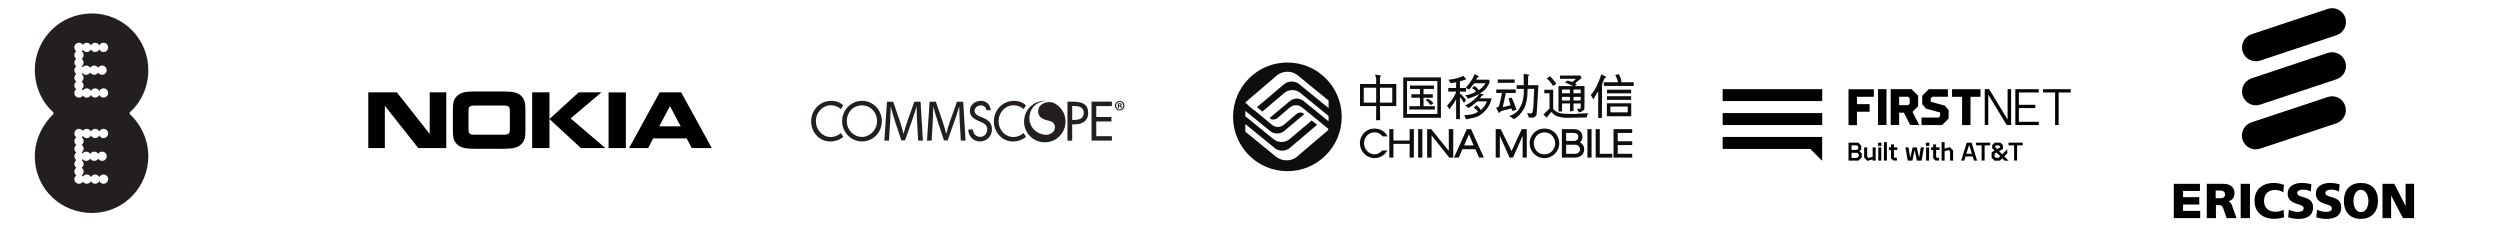 <?xml version="1.0" encoding="UTF-8"?><svg id="Layer_1" xmlns="http://www.w3.org/2000/svg" viewBox="0 0 1280 116"><defs><style>.cls-1,.cls-2{fill:#231f20;}.cls-1,.cls-3{fill-rule:evenodd;}.cls-3{fill:#0c0e0f;}</style></defs><g id="layer1"><path id="path2998" class="cls-2" d="M46.93,6.9c-16.4,0-29.11,13.32-29.11,28.9,0,13.8,9.01,21.24,9.01,21.24.89.78.67,1.19.03,1.84,0,0-9.04,8.23-9.04,20.95,0,17.44,13.95,29.21,29.11,29.21,16.95,0,29.01-13.78,29.01-29.01,0-13.1-8.68-20.84-8.68-20.84-1.22-1.18-1.22-1.37,0-2.45,0,0,8.68-7.3,8.68-20.94,0-15.41-12.38-28.9-29.01-28.9h0ZM40.45,21.89c.83,0,1.56.43,1.98,1.07.42-.65,1.15-1.07,1.98-1.07.95,0,1.77.56,2.15,1.37.38-.81,1.19-1.37,2.14-1.37s1.77.56,2.15,1.37c.38-.81,1.2-1.37,2.15-1.37,1.31,0,2.37,1.06,2.37,2.37s-1.06,2.37-2.37,2.37c-.95,0-1.77-.56-2.15-1.37-.38.81-1.2,1.37-2.15,1.37s-1.77-.56-2.14-1.37c-.38.81-1.2,1.37-2.15,1.37-.83,0-1.56-.43-1.98-1.07-.17.26-.38.48-.64.65.62.43,1.02,1.14,1.02,1.95s-.4,1.51-1.01,1.94c.61.43,1.01,1.14,1.01,1.94s-.4,1.51-1.01,1.94c.19.13.35.29.49.47.43-.54,1.1-.89,1.85-.89.87,0,1.62.47,2.04,1.16.41-.7,1.17-1.16,2.04-1.16s1.61.46,2.02,1.14c.42-.68,1.17-1.14,2.02-1.14,1.31,0,2.37,1.06,2.37,2.37s-1.06,2.37-2.37,2.37c-.86,0-1.61-.46-2.02-1.14-.42.68-1.17,1.14-2.02,1.14s-1.63-.47-2.04-1.16c-.41.7-1.17,1.16-2.04,1.16-.75,0-1.42-.35-1.85-.89-.15.18-.32.34-.51.47.62.43,1.02,1.14,1.02,1.95s-.41,1.52-1.02,1.95c.62.43,1.02,1.14,1.02,1.95s-.41,1.52-1.02,1.95c.25.17.46.39.63.64.42-.65,1.15-1.08,1.99-1.08.95,0,1.77.56,2.15,1.37.38-.81,1.19-1.37,2.14-1.37s1.77.56,2.15,1.37c.38-.81,1.2-1.37,2.15-1.37,1.31,0,2.37,1.06,2.37,2.37s-1.06,2.37-2.37,2.37c-.95,0-1.77-.56-2.15-1.37-.38.81-1.2,1.37-2.15,1.37s-1.77-.56-2.14-1.37c-.38.81-1.2,1.37-2.15,1.37-.83,0-1.55-.42-1.98-1.07-.42.65-1.15,1.08-1.99,1.08-1.31,0-2.37-1.06-2.37-2.37,0-.81.41-1.52,1.02-1.95-.62-.43-1.02-1.14-1.02-1.95s.41-1.52,1.02-1.95c-.62-.43-1.02-1.14-1.02-1.95s.41-1.52,1.02-1.95c-.62-.43-1.02-1.14-1.02-1.95s.4-1.51,1.01-1.94c-.61-.43-1.01-1.14-1.01-1.94s.4-1.51,1.01-1.94c-.61-.43-1.01-1.14-1.01-1.94s.41-1.52,1.02-1.95c-.62-.43-1.02-1.14-1.02-1.95,0-1.31,1.06-2.37,2.37-2.37h0ZM40.45,65.97c.83,0,1.56.43,1.98,1.07.42-.65,1.15-1.07,1.98-1.07.95,0,1.77.56,2.15,1.37.38-.81,1.19-1.37,2.14-1.37s1.77.56,2.15,1.37c.38-.81,1.2-1.37,2.15-1.37,1.31,0,2.37,1.06,2.37,2.37s-1.06,2.37-2.37,2.37c-.95,0-1.77-.56-2.15-1.37-.38.81-1.2,1.37-2.15,1.37s-1.77-.56-2.14-1.37c-.38.81-1.2,1.37-2.15,1.37-.83,0-1.56-.43-1.98-1.07-.17.26-.38.48-.63.65.62.43,1.02,1.14,1.02,1.95s-.4,1.51-1.01,1.94c.61.43,1.01,1.14,1.01,1.94s-.4,1.51-1.01,1.94c.19.13.35.29.5.47.43-.54,1.1-.89,1.85-.89.87,0,1.62.47,2.04,1.16.41-.7,1.17-1.16,2.04-1.16s1.61.46,2.02,1.14c.42-.68,1.17-1.14,2.02-1.14,1.31,0,2.37,1.06,2.37,2.37s-1.06,2.37-2.37,2.37c-.86,0-1.61-.46-2.02-1.14-.42.68-1.17,1.14-2.02,1.14s-1.63-.47-2.04-1.16c-.41.7-1.17,1.16-2.04,1.16-.75,0-1.42-.35-1.85-.89-.15.18-.32.34-.51.48.62.43,1.02,1.14,1.02,1.95s-.4,1.52-1.02,1.95c.62.43,1.02,1.14,1.02,1.95s-.41,1.52-1.02,1.95c.25.17.46.39.63.65.42-.65,1.15-1.08,1.99-1.08.95,0,1.77.56,2.15,1.37.38-.81,1.19-1.37,2.14-1.37s1.77.56,2.15,1.37c.38-.81,1.2-1.37,2.15-1.37,1.31,0,2.37,1.06,2.37,2.37s-1.06,2.37-2.37,2.37c-.95,0-1.77-.56-2.15-1.37-.38.81-1.2,1.37-2.15,1.37s-1.77-.56-2.14-1.37c-.38.81-1.2,1.37-2.15,1.37-.83,0-1.55-.42-1.98-1.07-.42.65-1.15,1.08-1.99,1.08-1.31,0-2.37-1.06-2.37-2.37,0-.81.41-1.52,1.02-1.95-.62-.43-1.02-1.14-1.02-1.95s.4-1.52,1.02-1.95c-.62-.43-1.02-1.14-1.02-1.95s.41-1.52,1.02-1.95c-.62-.43-1.02-1.14-1.02-1.95s.4-1.52,1.01-1.94c-.61-.43-1.01-1.14-1.01-1.94s.4-1.51,1.01-1.94c-.61-.43-1.01-1.14-1.01-1.94s.4-1.52,1.02-1.95c-.62-.43-1.02-1.14-1.02-1.95,0-1.31,1.06-2.37,2.37-2.37Z"/></g><path d="M197.04,75.81h-8.48v-28.53h14.64l16.81,21.31v-21.31h8.48v28.53h-14.35l-17.1-21.66v21.66h0ZM269,66.99c0,3.95-.72,5.33-1.89,6.64-1.78,1.95-4.38,2.55-9.43,2.55h-14.47c-5.04,0-7.65-.6-9.45-2.55-1.18-1.32-1.89-2.66-1.89-6.64v-11c0-3.95.72-5.33,1.89-6.62,1.8-1.97,4.41-2.55,9.45-2.55h14.47c5.01,0,7.65.57,9.43,2.55,1.18,1.29,1.89,2.66,1.89,6.64v10.97ZM257.31,68.96c1.95,0,2.61-.12,3.1-.54.43-.4.63-.89.63-2.58v-8.71c0-1.66-.2-2.18-.63-2.55-.49-.43-1.14-.54-3.1-.54h-13.75c-1.92,0-2.61.12-3.06.54-.46.37-.63.89-.63,2.55v8.71c0,1.69.2,2.18.63,2.58.46.43,1.14.54,3.06.54h13.75ZM281.32,47.28v28.53h-8.85v-28.53h8.85ZM296.27,47.28h11.66l-15.76,13.35,17.79,15.18h-12.52l-16.13-14.87,14.95-13.63v-.03ZM311.59,47.31h8.85v28.5h-8.85v-28.5ZM354.19,75.81l-2.63-4.96h-17.13l-2.58,4.96h-9.77l15.67-28.53h11l15.7,28.53h-10.26,0ZM337.52,64.67h11l-5.5-10.34-5.5,10.34Z"/><g id="Symbols"><g id="Desktop---Header-_x2F_-Base"><g id="logo_header"><path id="Fill-1" class="cls-1" d="M573.2,54.02h-.26v-.69c.06-.01.16-.03.3-.03.34,0,.5.15.5.37,0,.25-.24.35-.54.35ZM573.84,54.2v-.03c.28-.09.49-.3.49-.58,0-.22-.1-.41-.23-.52-.17-.12-.37-.19-.82-.19-.39,0-.69.04-.9.09v2.4h.55v-.96h.26c.3,0,.44.12.49.38.07.28.12.49.19.58h.59c-.06-.07-.1-.22-.17-.59-.07-.32-.2-.52-.43-.59ZM573.31,56.05c-1.06,0-1.84-.85-1.84-1.93s.77-1.93,1.81-1.93h.01c1.05,0,1.81.87,1.81,1.93s-.76,1.94-1.79,1.93ZM573.31,51.71h-.02c-1.35,0-2.42,1.08-2.42,2.42s1.07,2.43,2.42,2.43,2.41-1.06,2.41-2.43-1.05-2.42-2.39-2.42ZM489.97,52.1l-3.44,9.62c-.86,2.51-1.55,4.7-2.04,6.7h-.09c-.49-2.07-1.15-4.25-1.95-6.7l-3.3-9.62h-3.19l-1.35,19.9h2.38l.52-8.53c.17-2.98.31-6.32.37-8.8h.06c.54,2.36,1.32,4.93,2.24,7.74l3.13,9.47h1.89l3.42-9.65c.98-2.72,1.78-5.23,2.44-7.56h.09c-.03,2.48.14,5.82.29,8.59l.49,8.74h2.44l-1.21-19.9h-3.19ZM468.14,52.1l-3.44,9.62c-.86,2.51-1.55,4.7-2.04,6.7h-.09c-.49-2.07-1.15-4.25-1.95-6.7l-3.3-9.62h-3.19l-1.35,19.9h2.38l.52-8.53c.17-2.98.32-6.32.37-8.8h.06c.55,2.36,1.32,4.93,2.24,7.74l3.13,9.47h1.89l3.41-9.65c.98-2.72,1.78-5.23,2.44-7.56h.09c-.03,2.48.14,5.82.29,8.59l.49,8.74h2.44l-1.2-19.9h-3.19ZM518.95,53.9c1.83,0,3.73.69,5.12,1.96l1.23-1.86c-1.7-1.77-3.95-2.37-6.12-2.37-5.71,0-10.32,4.61-10.32,10.51s4.58,10.47,10.11,10.3c1.93-.06,4.42-.68,6.32-2.42l-1.23-1.92c-1.44,1.32-3.27,2.06-5.17,2.06-4.32,0-7.62-3.73-7.62-8.1s3.32-8.15,7.67-8.15ZM558.87,72h10.42v-2.28h-8v-7.54h7.77v-2.28h-7.77v-5.59h8v-2.28h-10.42v19.96ZM549.74,61.42h-.77v-7.15h.65c2.39,0,5.27.37,5.27,3.49s-2.68,3.65-5.14,3.65ZM549.32,52.05h-2.78v19.96h2.42v-8.36h1.39c3.68,0,6.79-1.62,6.79-5.82,0-3.65-1.85-5.77-7.82-5.77ZM503.08,60.2l-1.39-.56c-1.21-.48-2.7-1.3-2.7-2.86,0-1.75,1.7-2.83,3.24-2.83,1.7,0,2.74,1.18,2.82,2.48h2.22c-.35-3.49-2.83-4.81-4.99-4.81-2.93,0-5.71,1.93-5.71,5.16,0,2.78,2.01,4.07,4.22,5.05l1.34.58c1.67.71,3.35,1.64,3.35,3.78s-1.49,3.89-3.58,3.89-3.78-1.59-3.75-3.78l-2.45.05c.3,3.8,2.86,6.07,5.99,6.07,3.47,0,6.2-2.59,6.2-6.22,0-3.34-2.06-4.9-4.81-6.01ZM441.32,70.1c-4.19,0-7.75-3.52-7.75-8.07s3.19-8.07,7.75-8.07,7.74,3.68,7.74,8.07-3.55,8.07-7.74,8.07ZM441.32,51.62c-5.56,0-10.16,4.69-10.16,10.4s4.55,10.4,10.16,10.4,10.16-4.47,10.16-10.4-4.61-10.4-10.16-10.4ZM425.34,70.15c-4.32,0-7.61-3.73-7.61-8.1s3.32-8.15,7.67-8.15c1.83,0,3.73.69,5.12,1.96l1.22-1.86c-1.7-1.77-3.95-2.37-6.11-2.37-5.71,0-10.32,4.61-10.32,10.51s4.58,10.47,10.11,10.3c1.93-.06,4.42-.68,6.32-2.42l-1.22-1.92c-1.44,1.32-3.27,2.06-5.17,2.06h0Z"/><path id="Fill-3" class="cls-1" d="M539.43,52.64c-3.18-1.17-7.4.4-7.83,3.6-.42,3.05,1.42,4.77,5.29,5.54,4.01.79,3.55,4.3,2.55,5.48-1.62,1.89-4.1,2.08-6.07,1.4-3.99-1.03-6.98-4.86-6.21-9.67.8-4.89,4.81-7.3,8.94-7.29-.38-.04-.77-.07-1.17-.07-5.86,0-10.62,4.75-10.62,10.62s4.75,10.62,10.62,10.62,10.62-4.76,10.62-10.62c0-4.25-2.5-7.91-6.11-9.6"/></g></g></g><path class="cls-3" d="M631.32,59.82c0-15.36,12.46-27.82,27.82-27.82s27.82,12.46,27.82,27.82-12.46,27.82-27.82,27.82-27.82-12.46-27.82-27.82ZM643.56,54.86l2.78,2.28,11.52-9.79c1.12-.8,2.46-1.23,3.84-1.22,1.5,0,2.84.5,3.95,1.34l14.58,11.91v2.73l-12.91-10.51c-.95-.67-2.11-1.11-3.39-1.11-1.26-.01-2.48.42-3.45,1.22l-.17.11-.06.05c-1.28,1.06-7.18,6.01-10.18,8.51h.06c.61,1,2.17,1.11,3.56.33.05-.05.11-.05.11-.05,3.23-2.73,6.18-5.29,6.51-5.56.9-.8,2.07-1.24,3.28-1.22,1.11,0,2.17.39,3,1.06l13.63,11.13-.33.05.33.34s-12.3,10.46-15.36,13.07c-1.56,1.61-3.73,2.56-6.12,2.56-2.16.01-4.24-.78-5.84-2.22l-15.3-12.46v-3.9l15.25,12.46c1.05.76,2.32,1.17,3.62,1.17,1.5,0,2.84-.5,3.9-1.39.61-.5,9.85-8.35,13.97-11.85l-2.73-2.22-11.63,9.79c-1.12.8-2.46,1.23-3.84,1.22-1.43,0-2.82-.47-3.95-1.33l-14.58-11.85v-2.73l12.91,10.46c.95.72,2.11,1.11,3.39,1.11s2.5-.45,3.51-1.17l.11-.11.06-.05c1.28-1.06,7.18-6.01,10.18-8.57h-.06l-.06-.06-.72-.61c-.72-.28-1.84-.22-2.78.33-.06.05-.11.05-.11.05-2.16,1.87-4.33,3.72-6.51,5.56-.89.78-2,1.28-3.28,1.28-1.11,0-2.17-.44-3-1.11l-9.24-7.62-.05.05-2.73-2.23-.72-.78-.89-.72.11-.05-.11-.11,15.36-13.13c1.56-1.56,3.73-2.56,6.12-2.56s4.28.83,5.84,2.23l15.3,12.52v3.84l-15.25-12.41c-1.05-.76-2.32-1.16-3.62-1.17-1.41,0-2.79.46-3.9,1.34-.61.5-9.79,8.29-13.91,11.8ZM698.26,51.25v1.28h6.34v-7.62h-6.34v6.34ZM696.31,43.85v-.83h8.29v-3.23s-1-1.73-.17-1.56c1.45.28,1.73.22,2.34.44.61.06-.22,1.11-.22,1.11v3.23h8.35v11.29h-8.35l.11,7.23h-2.11l.06-7.23h-8.29v-10.46h0ZM718.45,43.85v-4.23h19.31v20.7h-19.31v-16.47ZM735.92,43.85v-2.39h-15.52v16.92h15.52v-14.52ZM721.9,43.79h12.3v1.73h-5.34v2.73h4.73v1.78h-4.73v4.34h5.79v1.72h-13.08v-1.72h5.45v-4.34h-4.39v-1.78h4.39v-2.73h-5.12v-1.73h0ZM745.55,43.85v-1.73c-.56.17-1.56.28-2.84.44l-1.11-1.73c3.39-.33,5.67-1,7.62-2l1.5,1.73c-1.28.61-2.45.78-3.23,1.06v3.45h3.17v1.84h-3.17v1.39l.33-.28c.39.44,1.84,1.84,2.84,3.23h-.06l-1.06,1.5c-.34-.5-.61-1.06-.89-1.5-.39-.67-.78-1.22-1.17-1.45v11.18h-1.95v-10.13h-.06c-.05.11-.11.28-.17.39-.56,1.11-1.39,2.39-2.56,3.73-.17.17-.28.89-.44,1.06l-1.45-1.89c.95-.95,1.73-1.95,2.39-2.89.82-1.17,1.54-2.39,2.17-3.67.05-.22,0-.39.05-.67h-3.95v-1.84h4.01v-1.22h0ZM751.39,43.85c1.28-1.51,2.37-3.17,3.23-4.95,0,0-.11-1.17.89-.72.95.5,1.73.95,1.73.95.05.28-.56.22-.78.56-.22.39-.67,1.06-.72,1.11h6.51l.44.61c-.11.5-.11.67-.17.95-.15.53-.38,1.03-.67,1.5-1.78,3.12-5.4,5.17-10.4,6.73l-.39-.95-.95-.83c2.39-.33,4.06-1,5.45-1.78-.11-.83-.84-1.39-2-1.89l1.34-1.11c.83.5,1.67,1.22,2.22,2.17.97-.66,1.85-1.45,2.61-2.34.33-.39.61-.78.83-1.22h-5.67c-.45.44-.78.83-1.11,1.22-.5.67-.95,1.28-1.56,2.06l-1.78-1.06c.33-.33.67-.67.94-1h0ZM776.49,43.85v-.22h3.67l-.06-5.79,2.45.33c.83.11.34.56-.17.78v4.67h5.28v.22c-.17,2.84-.33,5.34-.44,7.4-.13,2.36-.27,4.71-.44,7.07-.11,1.06-1.11,1.95-2.28,1.95-.22,0-.78,0-1.83-.11.05-1-.67-1.73-.89-2.28.28,0,1.17.11,1.67.22,1.06.05,1.17-.5,1.33-1.34.22-.89.34-2.23.45-4.45v-1.06c.11-1.89.17-3.95.28-5.73h-3.39c0,2.17-.11,4.06-.44,5.73-.34,1.78-.78,3.28-1.45,4.45-1.28,2.23-2.61,3.9-5.06,5.29l-2.39-1.61c1.56-.44,3.23-1.45,4.01-2.34,0,0,2-2.06,2.73-5.06.05-.28.11-.5.17-.72.28-1.34.5-2.5.5-3.51v-2.23h-3.67v-1.67h0ZM795.07,43.85c-1-1.56-1.83-2.56-3.17-3.67l1.78-1.17c1.11,1.34,2.17,2.39,3.17,3.89l-1.45.95-.22.17c-.05-.06-.05-.11-.11-.17ZM804.92,43.85c-1.19-.62-2.41-1.16-3.67-1.61l1.22-.95c.72.17,1.22.11,2.34.67.5-.05,1.17-.72,1.95-1.45l-.05-.17h-8.01v-1.67h10.51l.56,1.34c-1.45,1.11-2.78,2-3.28,2.78l.94.56-.89.5-.39.22h5.12v7.18l-.05,4.17c0,.72-.56,1.11-1.06,1.45-.5.33-1.06.67-2,.61.22-.22-.17-.83-.78-1.78h1.06c.78,0,.61,0,.72-.11.11-.06.17-.22.17-.5v-2.12h-3.67v3.78l-1.83.33v-4.12h-4.06v4.12h-1.83v-13.02h7.35c-.06-.05-.23-.11-.34-.22ZM817.61,43.85c.83-1.67,1.56-3.56,2.28-5.84l2.5,1.39c-.17.56-.39.11-1,.95,0,0-1.06,2.34-1.17,3.28v7.62c0,4.45-.06,9.13-.06,9.13h-1.89v-13.52h-.05c-.83,1.06-1.34,2.22-2.39,4.06l-1.34-2.28c1.23-1.33,2.23-2.89,3.12-4.78h0ZM821.17,43.85v-1.73h7.23c-.11-.95-.56-2.17-1.39-3.67l1.78-.5c.72,1.17,1.22,2.56,1.45,4.17h6.23v1.89h-15.3v-.17h0ZM766.86,40.68h8.63v1.73h-8.63v-1.73h0ZM706.55,51.25v1.28h6.29v-7.62h-6.29v6.34ZM809.31,51.25v-1.67h-3.67v1.89h3.67v-.22h0ZM803.81,51.25v-1.67h-4.06v1.89h4.06v-.22h0ZM729.97,51.25l1.06-.72c.5.28.83.5,1.17.72.78.5,1.28.95,1.73,1.67l-1.5.89c-1-1.34-1.34-1.89-2.45-2.5v-.06h0,0ZM754.45,51.25c1.22-1,2.39-2.23,3-3.34l2.12.33c.22.5-.28.56-.78.67l-1.06,1.45h5.96c-.05.3-.11.59-.17.89-.67,2.45-2.06,4.67-4.17,6.51-3.12,2.62-4.45,2.39-8.51,3.28-.83.06-.28-1.33-1.28-2.06,3.78-.22,5.34-.56,7.18-1.73-.44-.89-1.28-1.39-2.22-2.12l1.34-1.22c.72.33,1.72,1.34,2.28,2.45,1.95-1.78,2.39-2.73,3.17-4.45h-4.95c-1.45,1.34-2.61,2.34-4.67,3.45l-.44-.67-1.22-.72c1-.28,2.84-1.39,4.45-2.73h0ZM768.25,51.25c.28-1.17.61-2.45.78-3.62h-2.95v-1.84h9.96v1.84h-5.06c-.22,1.11-.5,2.45-.78,3.62-.44,2-.78,3.62-.78,3.62l3.95-.95c-.11-.17-.33-1.5-.72-2.67-.11-.22-.22-.5-.33-.72l1.67-.61c.11.39.33.83.56,1.34.67,1.56,1.5,3.56,1.89,4.9l-2.06.67c-.28-.61-.28-.89-.56-1.28-3.28.89-3.56.78-5.45,1.45l-.89.95-1.45-2.73c.22-.22.83-.22,1.11-.56.5-.61.61-.95.83-2.17.11-.39.17-.78.28-1.22h0ZM793.35,51.25v-3.51h-2.67v-1.78h4.56v9.85c.94,1,2,1.67,3.17,2.06,1.17.33,4.17.5,7.4.5.72,0,2.17-.17,2.84-.22l4.67-.17c-.78.67-.72,1.45-.89,2.17l-10.24.17c-1.61,0-3.73-.39-4.79-.72-1.11-.33-2.11-1.22-3.06-2.28-.44.33-2,2.28-2.34,2.95l-1.78-1.61c.78-.56,1-1.28,3.12-3v-4.4h0,0ZM822.78,49.24h12.35v1.89h-12.35v-1.89ZM822.78,45.9h12.35v1.89h-12.35v-1.89ZM799.74,47.74h4.06v-1.89h-4.06v1.89ZM805.64,47.74h3.67v-1.89h-3.67v1.89ZM701.6,66.1c-3.06.89-5.34,3.73-5.34,7.23,0,4.12,3.34,7.62,7.46,7.62,2.28,0,5.01-1.06,6.62-3.9h-2.61c-1,1.17-2.45,1.95-4.01,1.95-2.84,0-5.34-2.56-5.34-5.68s2.39-5.56,5.4-5.56c2.39,0,3.67,1.56,4.12,2.06h2.56c-.39-.67-.95-1.67-2.23-2.61-.78-.56-1.61-.89-2.34-1.11-.71-.19-1.44-.28-2.17-.28-.72,0-1.39.11-2.11.28h0ZM792.9,66.1c-.71-.18-1.44-.27-2.17-.28-.72,0-1.45.11-2.12.28-3.28.95-5.45,4.01-5.45,7.29,0,4.01,3.23,7.57,7.57,7.57s7.62-3.56,7.62-7.57c0-3.39-2.23-6.4-5.45-7.29h0ZM822.73,52.86h12.46v6.68h-12.46v-6.68ZM833.41,54.53h-8.9l.05,3h8.85v-3h0ZM711.33,66.1v14.58h2.11v-7.01h8.29v7.01h2.17v-14.58h-2.17v5.84h-8.29v-5.84h-2.11,0ZM726.08,80.68h2.17v-14.58h-2.17v14.58ZM730.7,66.1v14.58h2.28v-11.3h.06l8.96,11.3h2.06v-14.58h-2.28v11.07h-.05l-8.96-11.07h-2.06ZM751,66.1l-6.57,14.58h2.45l1.89-4.29h6.57l1.95,4.29h2.45l-6.57-14.58h-2.17ZM765.8,66.1v14.58h2.12v-11.02h.05l4.9,11.02h1.78l4.89-11.02h.06v11.02h2.11v-14.58h-2.56l-5.23,11.24-5.56-11.24h-2.56,0ZM799.69,66.1v14.58h6.57c4.01,0,4.84-2.78,4.84-4.23,0-2.28-1.56-3.23-2.17-3.56.5-.44,1.28-1.17,1.28-2.78,0-.95-.39-3.73-4.01-4.01h-6.51ZM812.76,80.68h2.12v-14.58h-2.12v14.58ZM816.99,66.1v14.58h8.51v-1.95h-6.4v-12.63h-2.12ZM826.12,66.1v14.58h9.57v-1.95h-7.4v-4.45h7.4v-1.95h-7.4v-4.28h7.4v-1.95h-9.57ZM801.86,74.12h4.23c.72,0,1.72,0,2.34.89.33.39.56.89.56,1.45,0,.72-.5,2.28-2.67,2.28h-4.45v-4.62h0ZM801.86,68.05h3.78c.45,0,2.45,0,2.45,2.06,0,.83-.33,2.06-2.34,2.06h-3.89v-4.12h0ZM796.24,73.45c0,2.28-1.73,5.57-5.51,5.57s-5.45-3.23-5.45-5.62,1.73-5.62,5.45-5.62c3.67,0,5.51,3.06,5.51,5.67h0ZM749.67,74.45l2.39-5.62h.05l2.39,5.62h-4.84Z"/><path d="M958.8,75.46v4.83l-2.1.57-.69-.69v-4.71h-1.56v5.25l1.65,1.65,2.7-.72v.6h1.53v-6.78h-1.53ZM961.68,82.24h1.53v-6.78h-1.53v6.78ZM983.46,75.46l-.87,5.25h-.06l-1.14-5.25h-2.13l-1.17,5.25h-.06l-.87-5.25h-1.59l1.2,6.78h2.37l1.14-5.28h.06l1.14,5.28h2.37l1.2-6.78h-1.59ZM986.16,82.24h1.53v-6.78h-1.53v6.78ZM968.19,73.93v1.5h-1.08v1.41h1.08v4.17l1.2,1.2h1.8v-1.41h-1.08l-.42-.42v-3.57h1.74v-1.38h-1.74v-1.5h-1.5ZM989.79,73.93v1.5h-1.08v1.41h1.08v4.17l1.2,1.2h1.8v-1.41h-1.08l-.42-.42v-3.57h1.74v-1.38h-1.74v-1.5h-1.5ZM1021.26,80.17v-1.5l.96-.57,1.86,1.86-.84.84h-1.32v.03l-.66-.66ZM1021.53,75.37v-.48l.45-.45h1.5l.48.45v.63l-1.44.84-.99-.99ZM1021.26,73.06l-1.26,1.26v1.56l1.2,1.23-1.5.87v2.79l1.5,1.5h2.73l1.2-1.2,1.2,1.2h2.07l-2.22-2.22,1.56-1.56v-2.1l-2.61,2.61-1.59-1.59,1.95-1.14v-1.95l-1.26-1.26h-2.97ZM947.97,78.22h2.88v-.03l.84.84v.99l-.84.84h-2.88v-2.64ZM947.97,74.41h2.79l.63.66v1.08l-.63.63h-2.79v-2.37ZM946.44,73.03v9.21h5.1l1.68-1.68v-1.95l-1.17-1.17.9-.9v-2.01l-1.5-1.5h-5.01ZM1008.12,74.41h.15l1.35,4.32h-2.88l1.38-4.32ZM1006.98,73.03l-2.88,9.21h1.59l.66-2.13h3.69l.66,2.13h1.59l-2.85-9.21h-2.46ZM1011.75,73.03v1.38h2.85v7.8h1.53v-7.8h2.85v-1.38h-7.23ZM1028.37,73.03v1.38h2.85v7.8h1.53v-7.8h2.85v-1.38h-7.23ZM961.95,72.97l-.42.42v.96l.42.42h.96l.45-.42v-.96l-.45-.42h-.96ZM986.46,72.97l-.42.42v.96l.42.42h.96l.45-.42v-.96l-.45-.42h-.96ZM964.56,82.24h1.53v-9.48h-1.53v9.48ZM994.11,72.76v9.48h1.53v-4.83l2.1-.57.69.69v4.71h1.56v-5.25l-1.65-1.65-2.7.72v-3.3h-1.53ZM882,70.12v6.12h44.88l6.06,6.09v-12.21h-50.94ZM932.94,70.12h.03-.03ZM882,64h50.97v-6.12h-50.97v6.12ZM946.44,45.7v18.36h4.32v-6.84h6.48v-3.9h-6.48v-3.75h8.64v-3.87h-12.96ZM959.4,45.7v-.03.03ZM987.54,45.67l-3.36,3.36v4.29l1.92,2.28,7.26,2.01v1.74l-.81.81h-8.73v3.87h10.53l3.36-3.36v-4.29l-1.92-2.28-7.26-2.01v-1.74l.81-.81h7.98v-3.87h-9.78ZM999.45,45.67v3.9h5.13v14.46h4.32v-14.46h5.13v-3.9h-14.58ZM1031.85,45.67v18.36h12v-1.68h-10.2v-7.02h8.43v-1.68h-8.43v-6.3h10.2v-1.68h-12ZM1046.01,45.67v1.68h6.21v16.68h1.8v-16.68h6.21v-1.68h-14.22ZM882,51.76h50.97v-6.12h-50.97v6.12ZM961.56,64h4.32v-18.36h-4.32v18.36ZM972.36,49.54h4.59l.81.81v2.67l-.78.81h-4.62v-4.29ZM968.04,45.64v18.36h4.32v-6.3h2.46l3.18,6.3h4.62l-3.42-6.75,2.88-2.88v-5.37l-3.36-3.36h-10.68ZM1027.89,45.64v15.57l-9.45-15.57h-2.25v18.36h1.8v-15.57l9.45,15.57h2.25v-18.36h-1.8Z"/><path d="M1191.82,27.11l-39.06,13c-3.71,1.24-5.72,5.27-4.49,8.97h0c1.24,3.7,5.26,5.72,8.97,4.49l39.07-13c3.7-1.24,5.72-5.26,4.48-8.97h0c-1.24-3.71-5.27-5.72-8.97-4.49Z"/><path d="M1191.82,4.55l-39.06,13c-3.71,1.23-5.72,5.27-4.49,8.97h0c1.24,3.71,5.26,5.72,8.97,4.49l39.07-13c3.7-1.23,5.72-5.27,4.48-8.97h0c-1.24-3.71-5.27-5.72-8.97-4.49Z"/><path d="M1191.82,49.66l-39.13,13c-3.71,1.24-5.72,5.26-4.49,8.97h0c1.24,3.7,5.26,5.72,8.97,4.49l39.07-13c3.7-1.24,5.72-5.26,4.48-8.97h0c-1.17-3.71-5.2-5.72-8.9-4.49Z"/><polygon points="1117.72 104.72 1126.04 104.72 1126.04 100.95 1117.72 100.95 1117.72 97.76 1126.37 97.76 1126.37 94.12 1112.98 94.12 1112.98 111.67 1126.5 111.67 1126.5 107.97 1117.72 107.97 1117.72 104.72"/><rect x="1147.23" y="94.12" width="4.74" height="17.55"/><path d="M1159.19,102.77c.13-5.85,5.98-6.57,9.88-4.35l.33-3.77h0c-6.7-2.53-15.08-.26-15.08,8.06-.06,8.52,8.26,10.73,15.14,8.52l-.26-3.83c-3.9,2.08-10.07,1.23-10.01-4.62Z"/><path d="M1176.16,98.74c0-2.08,4.55-2.02,6.95-.72l.33-3.64h0c-5.79-1.75-12.15-.39-12.15,4.75,0,6.24,8.19,4.68,8.19,7.48,0,2.53-4.49,2.21-7.6.78l-.33,3.9c5,1.5,12.74,1.43,12.74-5.07s-8.12-4.35-8.12-7.47Z"/><path d="M1190.59,98.74c0-2.08,4.55-2.02,6.96-.72l.33-3.64h0c-5.79-1.75-12.15-.39-12.15,4.75,0,6.24,8.19,4.68,8.19,7.48,0,2.53-4.49,2.21-7.6.78l-.39,3.9c5,1.5,12.8,1.43,12.8-5.07,0-6.56-8.13-4.35-8.13-7.47Z"/><polygon points="1231.67 94.12 1231.67 105.43 1225.88 94.12 1219.84 94.12 1219.84 111.67 1224.26 111.67 1224.26 100.1 1230.3 111.67 1236.02 111.67 1236.02 94.12 1231.67 94.12"/><path d="M1208.79,93.67c-4.94,0-8.71,2.92-8.71,9.23s3.77,9.17,8.71,9.17,8.71-3.12,8.71-9.17c.07-6.3-3.7-9.23-8.71-9.23ZM1208.79,108.62c-2.67,0-3.83-3.05-3.83-5.72s1.17-5.72,3.83-5.72,3.83,3.25,3.83,5.72c0,2.67-1.1,5.72-3.83,5.72Z"/><path d="M1140.99,103.03c2.01-.58,3.06-1.88,3.06-4.23,0-3.64-3.25-4.68-5.59-4.68h-8.58v17.55h4.68v-6.63c0-.07,1.17,0,1.89,0,.84,0,1.43.52,1.76,1.37l1.82,5.27h5.07s-2.47-6.83-2.47-6.89c-.52-1.3-1.56-1.76-1.63-1.76ZM1137.03,101.47h-2.6v-3.9h2.66c1.24,0,2.14.78,2.14,1.95.07,1.3-1.04,2.02-2.21,1.95Z"/></svg>